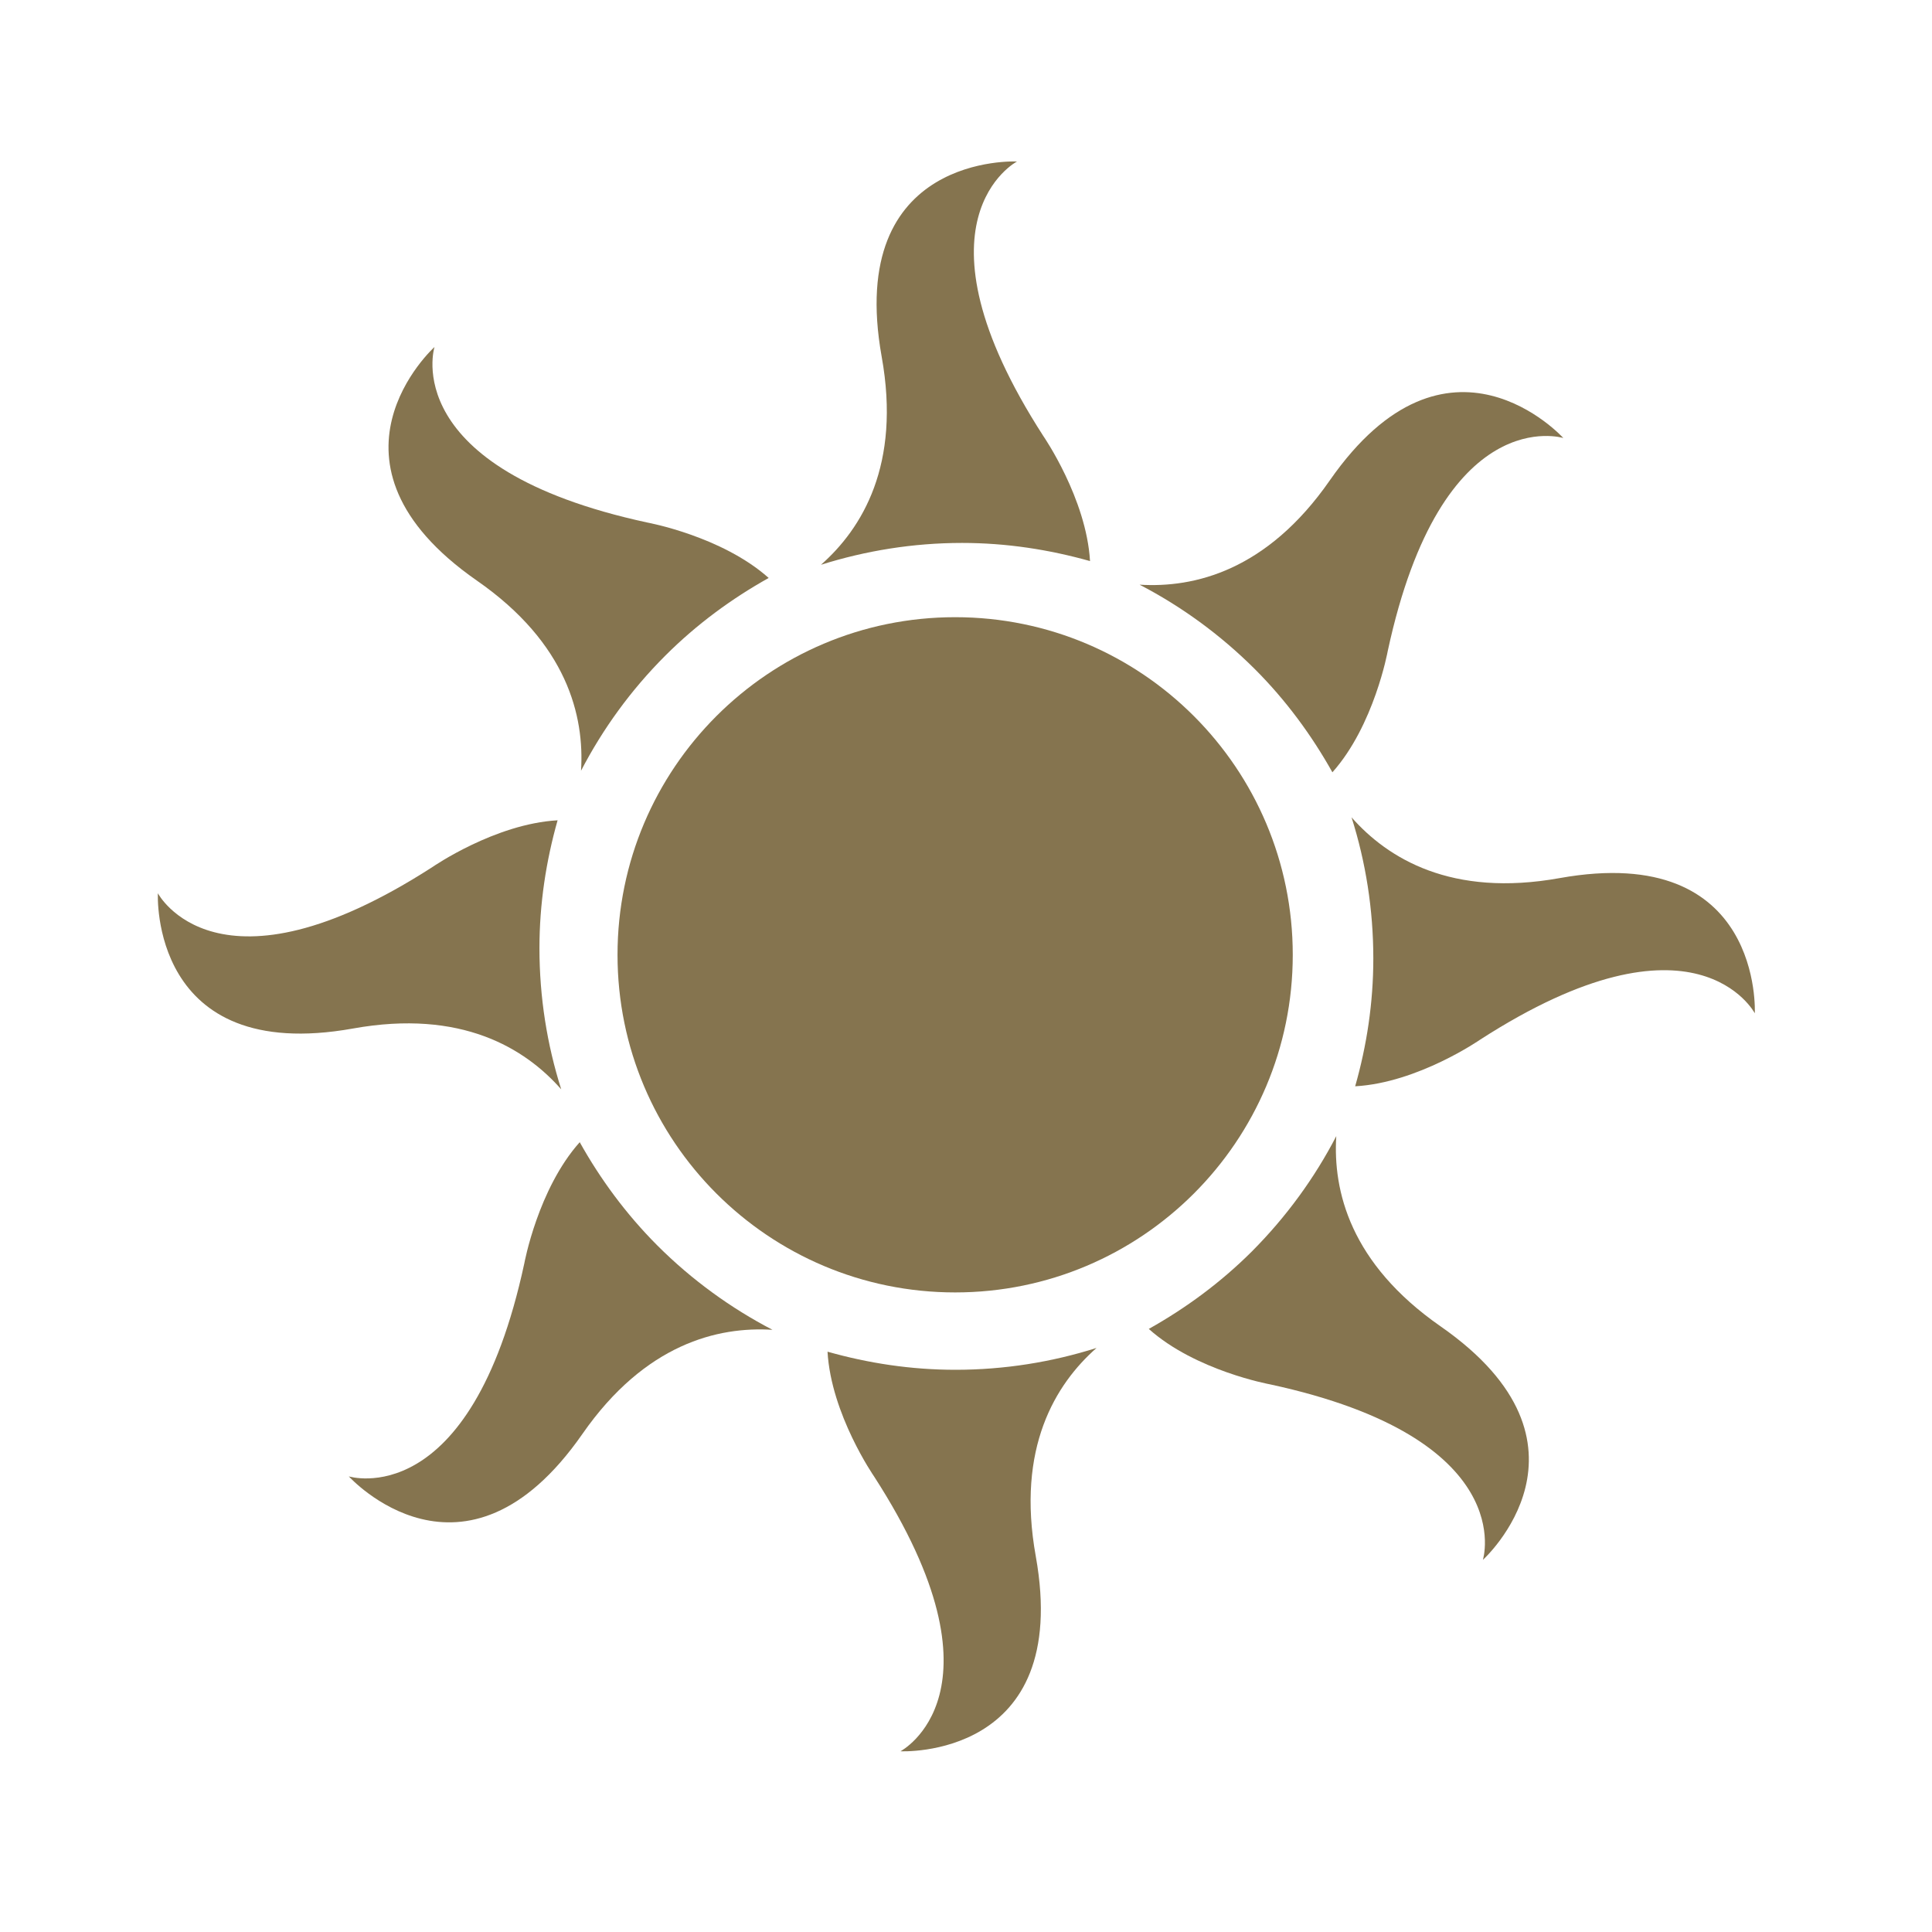 <svg width="46" height="46" viewBox="0 0 46 46" fill="none" xmlns="http://www.w3.org/2000/svg">
<path d="M30.78 22.734C30.78 27.173 27.181 30.772 22.742 30.772C18.302 30.772 14.703 27.173 14.703 22.734C14.703 18.294 18.302 14.695 22.742 14.695C27.181 14.695 30.78 18.294 30.78 22.734Z" fill="#85744F"/>
<path d="M19.547 13.447C20.608 13.113 21.737 12.927 22.907 12.927C23.965 12.927 24.981 13.086 25.953 13.359C25.866 11.868 24.844 10.386 24.844 10.386C21.528 5.251 24.214 3.845 24.214 3.845C24.214 3.845 20.124 3.638 20.992 8.491C21.457 11.069 20.523 12.586 19.547 13.447V13.447Z" fill="#85744F"/>
<path d="M27.133 13.921C28.12 14.434 29.047 15.103 29.877 15.931C30.623 16.677 31.231 17.509 31.724 18.388C32.719 17.273 33.041 15.503 33.041 15.503C34.329 9.526 37.222 10.429 37.222 10.429C37.222 10.429 34.475 7.394 31.661 11.439C30.165 13.592 28.431 14.002 27.133 13.921L27.133 13.921Z" fill="#85744F"/>
<path d="M32.18 19.461C32.516 20.521 32.698 21.65 32.698 22.821C32.698 23.877 32.542 24.896 32.266 25.864C33.759 25.781 35.238 24.756 35.238 24.756C40.375 21.442 41.781 24.126 41.781 24.126C41.781 24.126 41.989 20.037 37.135 20.907C34.556 21.372 33.041 20.437 32.18 19.461Z" fill="#85744F"/>
<path d="M13.362 25.935C13.026 24.875 12.844 23.746 12.844 22.574C12.844 21.518 13.002 20.498 13.276 19.531C11.784 19.615 10.303 20.639 10.303 20.639C5.167 23.953 3.759 21.268 3.759 21.268C3.759 21.268 3.551 25.358 8.407 24.488C10.985 24.024 12.501 24.959 13.361 25.935H13.362Z" fill="#85744F"/>
<path d="M13.834 18.351C14.348 17.363 15.014 16.436 15.844 15.607C16.591 14.861 17.423 14.252 18.302 13.761C17.186 12.766 15.416 12.442 15.416 12.442C9.441 11.153 10.345 8.262 10.345 8.262C10.345 8.262 7.307 11.005 11.353 13.823C13.506 15.317 13.917 17.051 13.834 18.351L13.834 18.351Z" fill="#85744F"/>
<path d="M31.816 27.051C31.304 28.038 30.634 28.965 29.808 29.795C29.06 30.541 28.228 31.15 27.352 31.641C28.465 32.637 30.235 32.96 30.235 32.96C36.209 34.249 35.307 37.14 35.307 37.14C35.307 37.14 38.345 34.395 34.297 31.578C32.146 30.08 31.735 28.351 31.816 27.051L31.816 27.051Z" fill="#85744F"/>
<path d="M26.108 32.094C25.046 32.43 23.918 32.614 22.748 32.614C21.689 32.614 20.671 32.457 19.703 32.183C19.788 33.675 20.811 35.153 20.811 35.153C24.126 40.289 21.44 41.697 21.44 41.697C21.44 41.697 25.531 41.904 24.661 37.052C24.196 34.472 25.131 32.956 26.108 32.094Z" fill="#85744F"/>
<path d="M18.392 31.662C17.407 31.149 16.477 30.48 15.65 29.653C14.904 28.905 14.293 28.072 13.803 27.195C12.808 28.309 12.484 30.079 12.484 30.079C11.197 36.055 8.305 35.152 8.305 35.152C8.305 35.152 11.05 38.19 13.866 34.143C15.361 31.993 17.095 31.581 18.392 31.662L18.392 31.662Z" fill="#85744F"/>
</svg>
